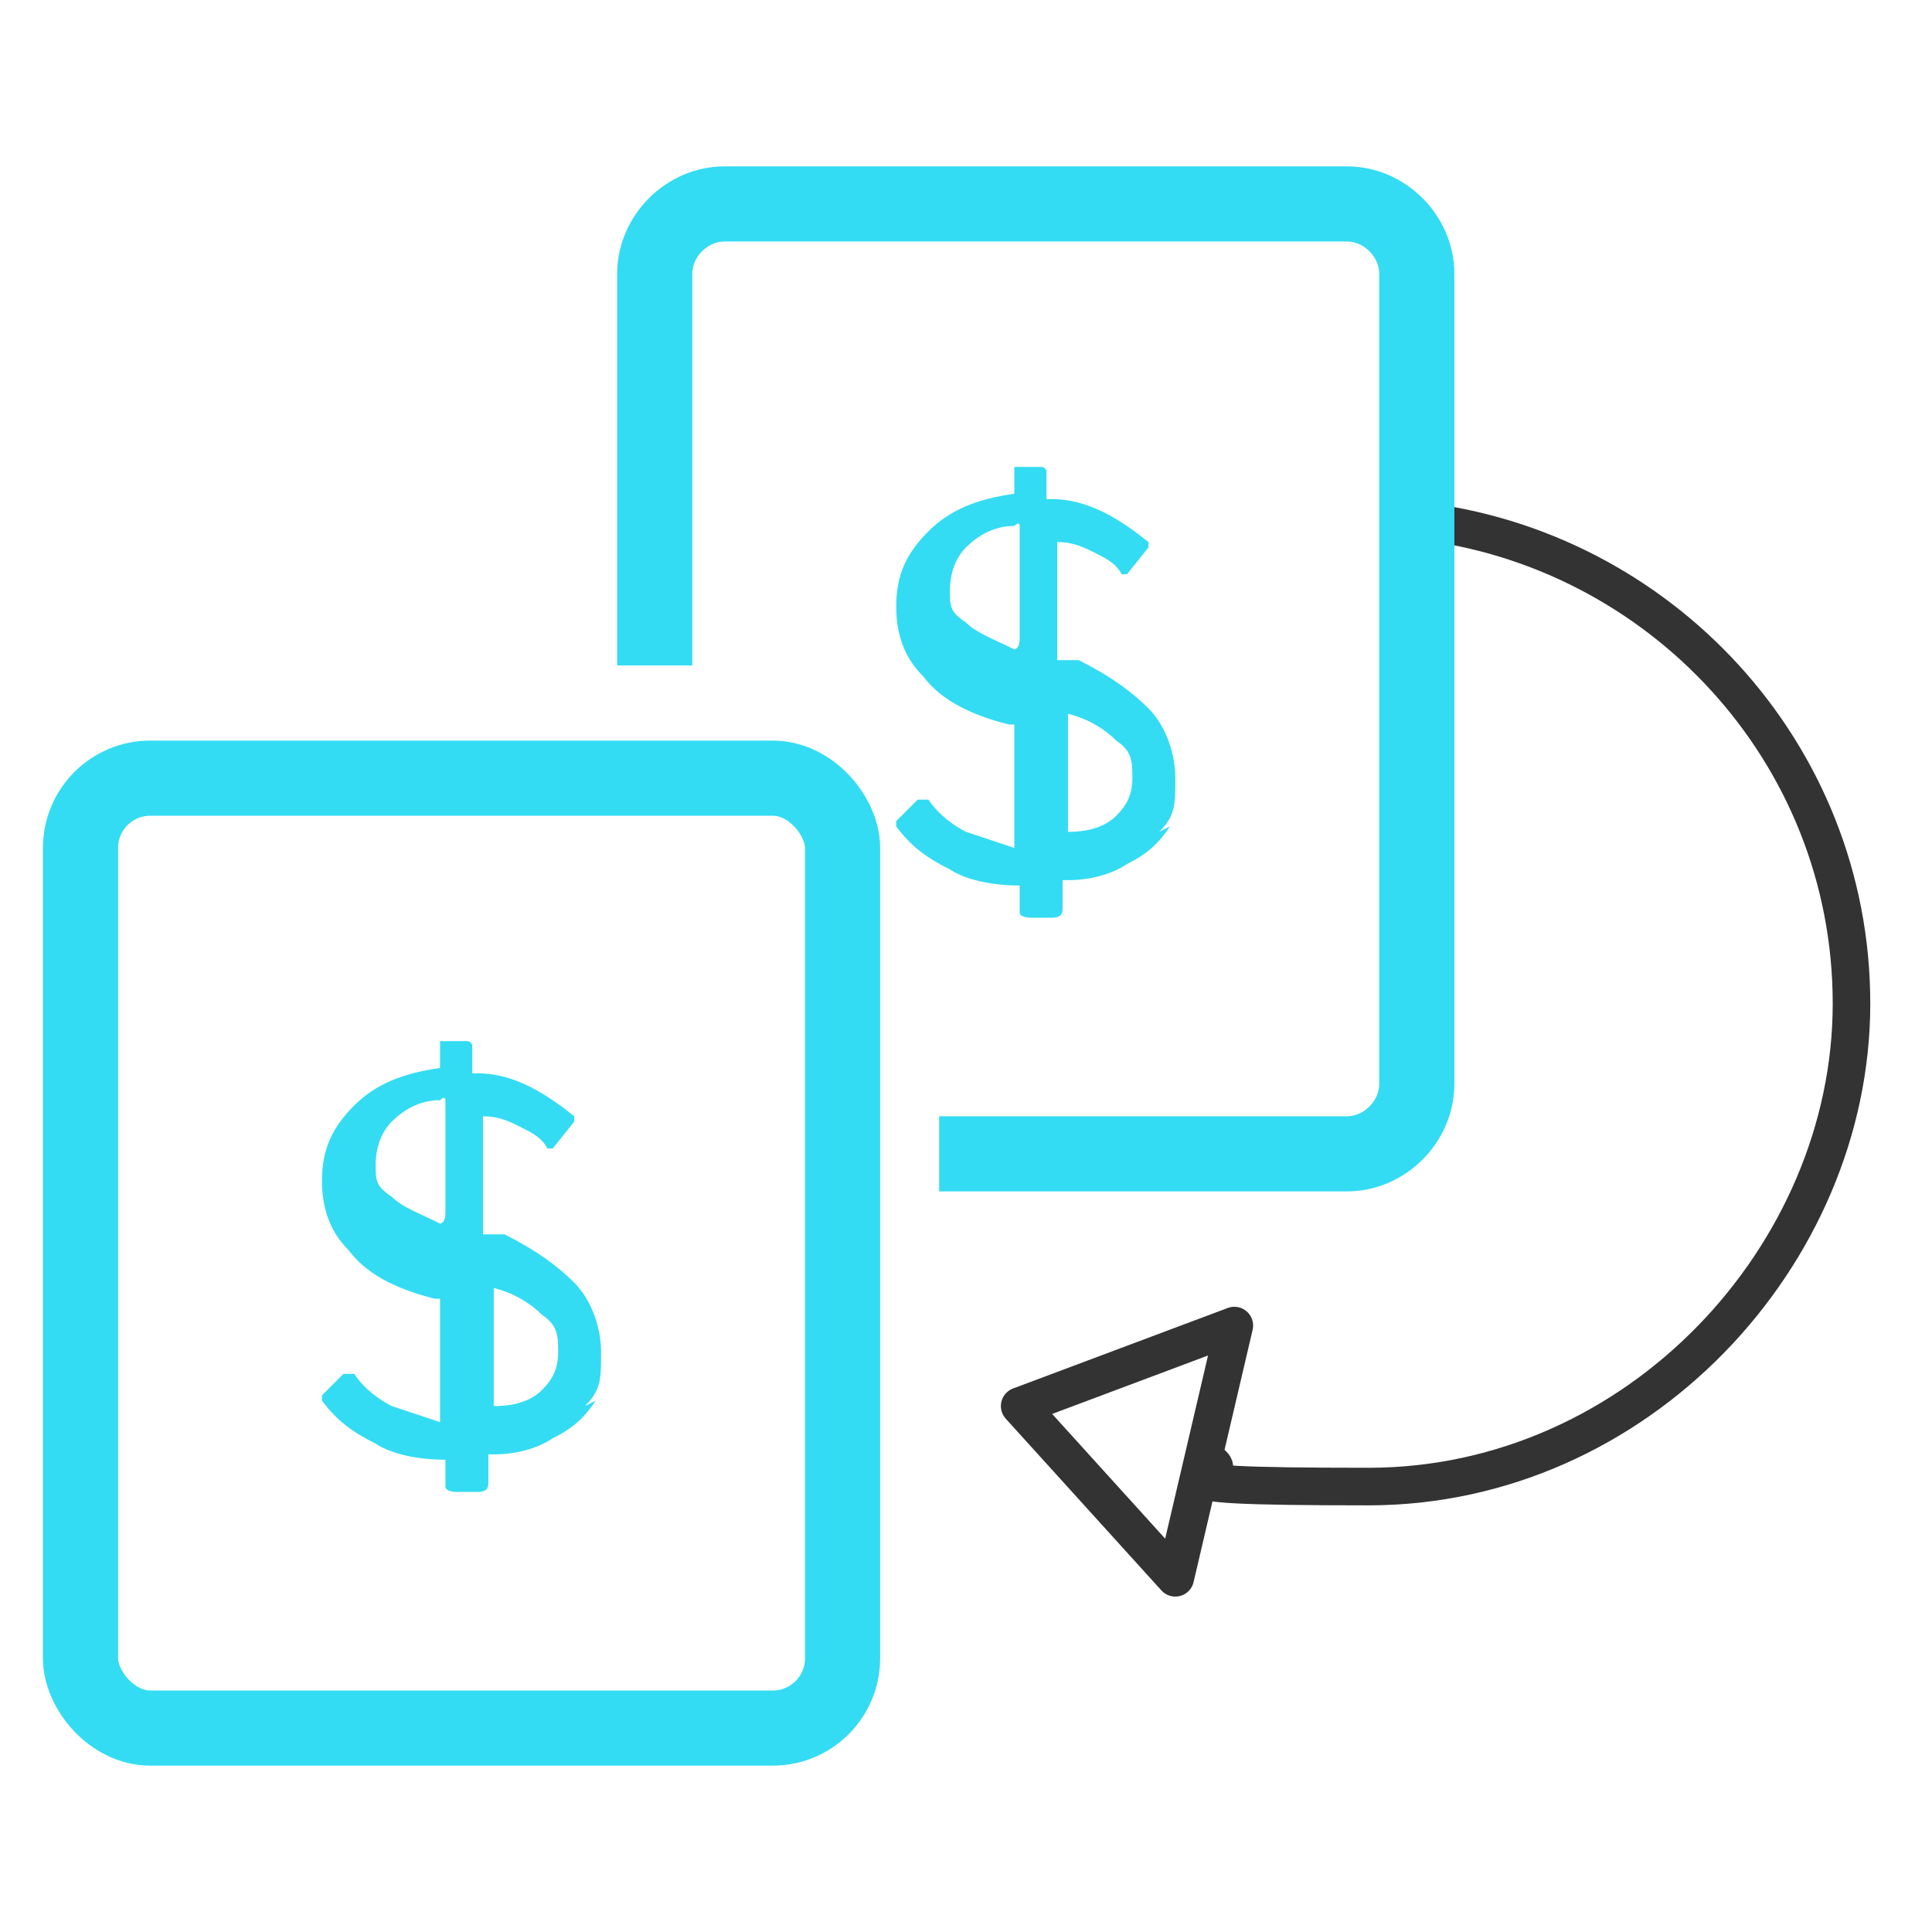 <?xml version="1.0" encoding="UTF-8"?>
<svg id="Layer_1" xmlns="http://www.w3.org/2000/svg" version="1.1" viewBox="0 0 36 36">
  <defs>
    <style>
      .cls-1 {
        stroke: #33dcf3;
      }

      .cls-1, .cls-2, .cls-3, .cls-4 {
        fill: none;
      }

      .cls-1, .cls-3 {
        stroke-width: 1.4px;
      }

      .cls-1, .cls-3, .cls-4 {
        stroke-linejoin: round;
      }

      .cls-2 {
        stroke-miterlimit: 10;
        stroke-width: .7px;
      }

      .cls-2, .cls-4 {
        stroke: #333;
      }

      .cls-3 {
        stroke: #33dcf3;
      }

      .cls-5 {
        fill: #33dcf3;
        stroke-width: 0px;
      }

      .cls-4 {
        stroke-width: .7px;
      }
    </style>
  </defs>
  <path class="cls-2" d="M26.4,9.7c4.5.5,8.1,4.3,8.1,9s-4,9-9,9-2.1-.2-3.1-.5" />
  <polygon class="cls-4" points="19 26.2 21.9 29.4 23 24.7 19 26.2" />
  <path class="cls-1" d="M12.2,12.4v-7.3c0-.7.6-1.3,1.3-1.3h11.6c.7,0,1.3.6,1.3,1.3v15.1c0,.7-.6,1.3-1.3,1.3h-7.6" />
  <rect class="cls-3" x="1.5" y="14.5" width="14.2" height="17.7" rx="1.3" ry="1.3" />
  <path class="cls-5" d="M11.1,26.1c-.2.3-.4.5-.8.7-.3.2-.7.3-1.1.3,0,0,0,0-.1,0,0,0,0,0,0,0v.5c0,.1,0,.2-.2.2h-.4c0,0-.2,0-.2-.1v-.5s0,0,0,0c0,0,0,0,0,0-.5,0-1-.1-1.3-.3-.4-.2-.7-.4-1-.8,0,0,0,0,0-.1s0,0,0,0l.4-.4c0,0,0,0,.1,0s0,0,.1,0c.2.3.5.5.7.6.3.1.6.2.9.3h0s0,0,0,0,0,0,0,0v-2.2c0,0,0,0,0-.1,0,0,0,0-.1,0-.8-.2-1.3-.5-1.6-.9-.3-.3-.5-.7-.5-1.3s.2-1,.6-1.4c.4-.4.9-.6,1.6-.7,0,0,0,0,0,0s0,0,0,0v-.5s0,0,0,0c0,0,0,0,0,0h.5c0,0,.1,0,.1.1v.5s0,0,.1,0c.7,0,1.3.4,1.8.8,0,0,0,0,0,.1s0,0,0,0l-.4.5s0,0,0,0,0,0-.1,0c-.1-.2-.3-.3-.5-.4-.2-.1-.4-.2-.7-.2h0s0,0,0,0v2.2s0,0,0,0c0,0,0,0,0,0h.4c.6.3,1,.6,1.3.9.3.3.5.8.5,1.3s0,.7-.3,1ZM8.3,20.5c0,0,0-.1-.1,0-.4,0-.7.2-.9.4-.2.2-.3.5-.3.8s0,.4.3.6c.2.2.5.3.9.5,0,0,0,0,0,0,0,0,.1,0,.1-.2v-2ZM9.2,26.2c.4,0,.7-.1.9-.3.2-.2.3-.4.3-.7s0-.5-.3-.7c-.2-.2-.5-.4-.9-.5,0,0,0,0,0,0s0,0,0,0,0,0,0,0v2.1s0,0,0,0Z" />
  <path class="cls-5" d="M21.8,15.4c-.2.3-.4.5-.8.7-.3.2-.7.3-1.1.3,0,0,0,0-.1,0,0,0,0,0,0,0v.5c0,.1,0,.2-.2.2h-.4c0,0-.2,0-.2-.1v-.5s0,0,0,0c0,0,0,0,0,0-.5,0-1-.1-1.3-.3-.4-.2-.7-.4-1-.8,0,0,0,0,0-.1s0,0,0,0l.4-.4c0,0,0,0,.1,0s0,0,.1,0c.2.3.5.5.7.6.3.1.6.2.9.3h0s0,0,0,0,0,0,0,0v-2.2c0,0,0,0,0-.1,0,0,0,0-.1,0-.8-.2-1.3-.5-1.6-.9-.3-.3-.5-.7-.5-1.3s.2-1,.6-1.4c.4-.4.9-.6,1.6-.7,0,0,0,0,0,0s0,0,0,0v-.5s0,0,0,0c0,0,0,0,0,0h.5c0,0,.1,0,.1.1v.5s0,0,.1,0c.7,0,1.3.4,1.8.8,0,0,0,0,0,.1s0,0,0,0l-.4.5s0,0,0,0,0,0-.1,0c-.1-.2-.3-.3-.5-.4-.2-.1-.4-.2-.7-.2h0s0,0,0,0v2.2s0,0,0,0c0,0,0,0,0,0h.4c.6.3,1,.6,1.3.9.3.3.5.8.5,1.3s0,.7-.3,1ZM19,9.8c0,0,0-.1-.1,0-.4,0-.7.2-.9.4-.2.2-.3.5-.3.8s0,.4.3.6c.2.2.5.3.9.5,0,0,0,0,0,0,0,0,.1,0,.1-.2v-2ZM19.9,15.5c.4,0,.7-.1.9-.3.2-.2.3-.4.3-.7s0-.5-.3-.7c-.2-.2-.5-.4-.9-.5,0,0,0,0,0,0s0,0,0,0,0,0,0,0v2.1s0,0,0,0Z" />
</svg>